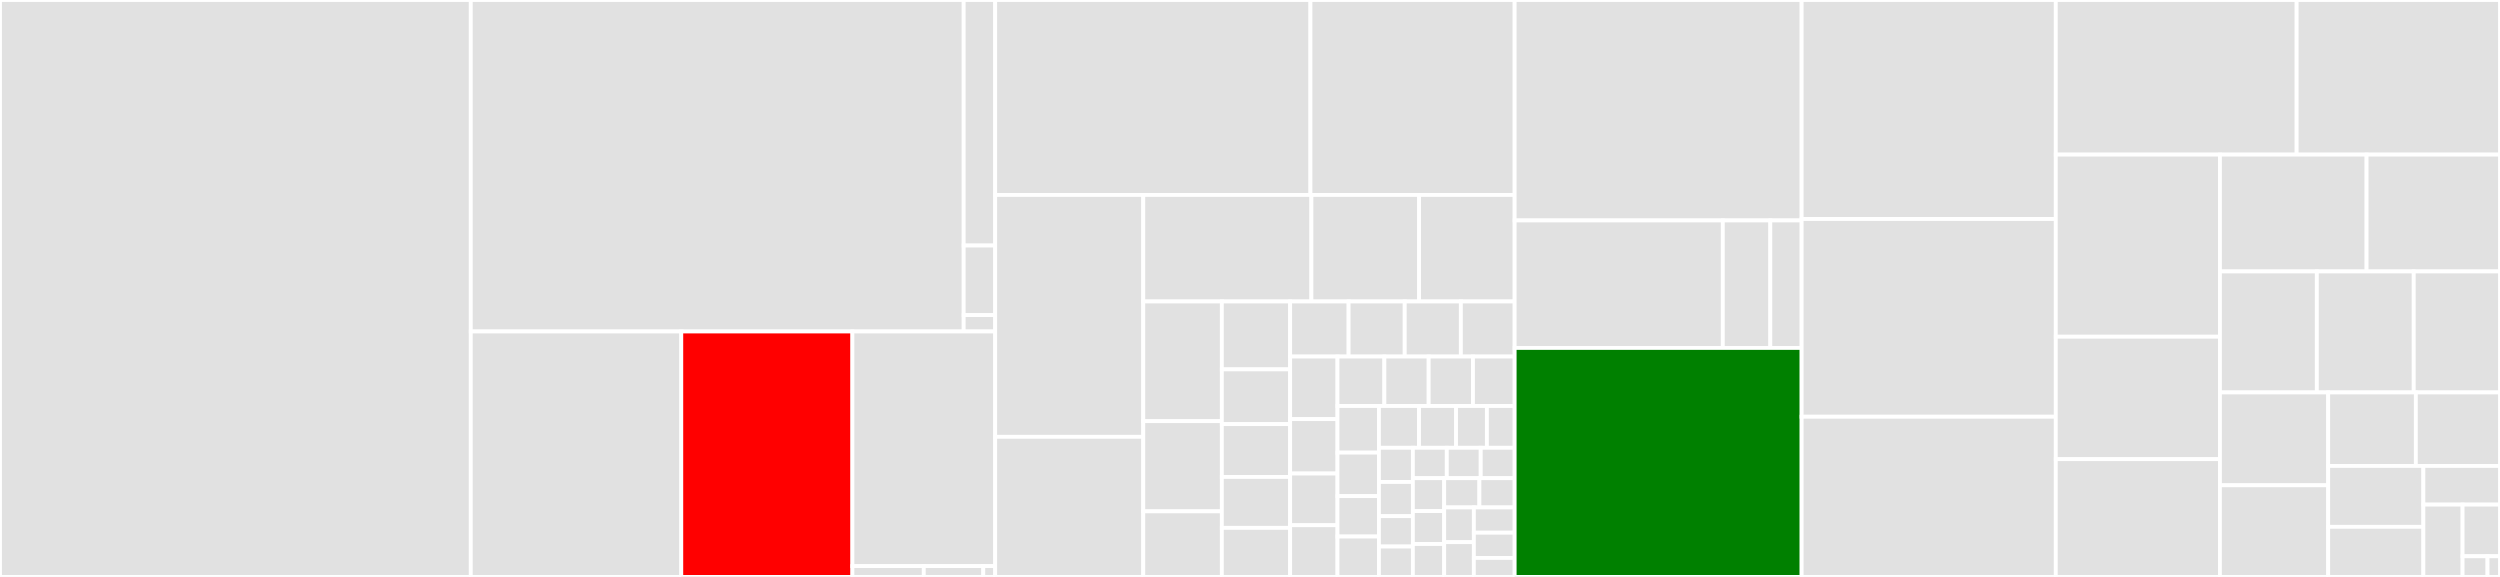 <svg baseProfile="full" width="650" height="150" viewBox="0 0 650 150" version="1.1"
xmlns="http://www.w3.org/2000/svg" xmlns:ev="http://www.w3.org/2001/xml-events"
xmlns:xlink="http://www.w3.org/1999/xlink">

<rect x="0" y="0" width="650" height="150" fill="#333333" stroke="none"/>

<style>rect.s{mask:url(#mask);}</style>
<defs>
  <pattern id="white" width="4" height="4" patternUnits="userSpaceOnUse" patternTransform="rotate(45)">
    <rect width="2" height="2" transform="translate(0,0)" fill="white"></rect>
  </pattern>
  <mask id="mask">
    <rect x="0" y="0" width="100%" height="100%" fill="url(#white)"></rect>
  </mask>
</defs>

<rect x="0" y="0" width="122.405" height="150.0" fill="#e1e1e1" stroke="white" stroke-width="1" class=" tooltipped" data-content="nodes/node_classes.py"><title>nodes/node_classes.py</title></rect>
<rect x="122.405" y="0" width="128.154" height="86.18" fill="#e1e1e1" stroke="white" stroke-width="1" class=" tooltipped" data-content="nodes/scoped_nodes/scoped_nodes.py"><title>nodes/scoped_nodes/scoped_nodes.py</title></rect>
<rect x="250.559" y="0" width="8.187" height="63.837" fill="#e1e1e1" stroke="white" stroke-width="1" class=" tooltipped" data-content="nodes/scoped_nodes/mixin.py"><title>nodes/scoped_nodes/mixin.py</title></rect>
<rect x="250.559" y="63.837" width="8.187" height="18.087" fill="#e1e1e1" stroke="white" stroke-width="1" class=" tooltipped" data-content="nodes/scoped_nodes/utils.py"><title>nodes/scoped_nodes/utils.py</title></rect>
<rect x="250.559" y="81.924" width="8.187" height="4.256" fill="#e1e1e1" stroke="white" stroke-width="1" class=" tooltipped" data-content="nodes/scoped_nodes/__init__.py"><title>nodes/scoped_nodes/__init__.py</title></rect>
<rect x="122.405" y="86.18" width="54.727" height="63.82" fill="#e1e1e1" stroke="white" stroke-width="1" class=" tooltipped" data-content="nodes/as_string.py"><title>nodes/as_string.py</title></rect>
<rect x="177.132" y="86.18" width="44.492" height="63.82" fill="red" stroke="white" stroke-width="1" class=" tooltipped" data-content="nodes/node_ng.py"><title>nodes/node_ng.py</title></rect>
<rect x="221.624" y="86.18" width="37.122" height="61.005" fill="#e1e1e1" stroke="white" stroke-width="1" class=" tooltipped" data-content="nodes/_base_nodes.py"><title>nodes/_base_nodes.py</title></rect>
<rect x="221.624" y="147.184" width="18.561" height="2.816" fill="#e1e1e1" stroke="white" stroke-width="1" class=" tooltipped" data-content="nodes/utils.py"><title>nodes/utils.py</title></rect>
<rect x="240.185" y="147.184" width="15.467" height="2.816" fill="#e1e1e1" stroke="white" stroke-width="1" class=" tooltipped" data-content="nodes/__init__.py"><title>nodes/__init__.py</title></rect>
<rect x="255.652" y="147.184" width="3.093" height="2.816" fill="#e1e1e1" stroke="white" stroke-width="1" class=" tooltipped" data-content="nodes/const.py"><title>nodes/const.py</title></rect>
<rect x="258.746" y="0" width="81.966" height="50.688" fill="#e1e1e1" stroke="white" stroke-width="1" class=" tooltipped" data-content="brain/brain_builtin_inference.py"><title>brain/brain_builtin_inference.py</title></rect>
<rect x="340.712" y="0" width="53.097" height="50.688" fill="#e1e1e1" stroke="white" stroke-width="1" class=" tooltipped" data-content="brain/brain_dataclasses.py"><title>brain/brain_dataclasses.py</title></rect>
<rect x="258.746" y="50.688" width="38.502" height="62.89" fill="#e1e1e1" stroke="white" stroke-width="1" class=" tooltipped" data-content="brain/brain_namedtuple_enum.py"><title>brain/brain_namedtuple_enum.py</title></rect>
<rect x="258.746" y="113.578" width="38.502" height="36.422" fill="#e1e1e1" stroke="white" stroke-width="1" class=" tooltipped" data-content="brain/brain_typing.py"><title>brain/brain_typing.py</title></rect>
<rect x="297.248" y="50.688" width="43.72" height="27.692" fill="#e1e1e1" stroke="white" stroke-width="1" class=" tooltipped" data-content="brain/brain_gi.py"><title>brain/brain_gi.py</title></rect>
<rect x="340.968" y="50.688" width="27.993" height="27.692" fill="#e1e1e1" stroke="white" stroke-width="1" class=" tooltipped" data-content="brain/brain_six.py"><title>brain/brain_six.py</title></rect>
<rect x="368.961" y="50.688" width="24.848" height="27.692" fill="#e1e1e1" stroke="white" stroke-width="1" class=" tooltipped" data-content="brain/brain_functools.py"><title>brain/brain_functools.py</title></rect>
<rect x="297.248" y="78.38" width="20.431" height="31.121" fill="#e1e1e1" stroke="white" stroke-width="1" class=" tooltipped" data-content="brain/helpers.py"><title>brain/helpers.py</title></rect>
<rect x="297.248" y="109.5" width="20.431" height="23.447" fill="#e1e1e1" stroke="white" stroke-width="1" class=" tooltipped" data-content="brain/brain_random.py"><title>brain/brain_random.py</title></rect>
<rect x="297.248" y="132.948" width="20.431" height="17.052" fill="#e1e1e1" stroke="white" stroke-width="1" class=" tooltipped" data-content="brain/brain_attrs.py"><title>brain/brain_attrs.py</title></rect>
<rect x="317.679" y="78.38" width="17.756" height="17.66" fill="#e1e1e1" stroke="white" stroke-width="1" class=" tooltipped" data-content="brain/brain_collections.py"><title>brain/brain_collections.py</title></rect>
<rect x="317.679" y="96.04" width="17.756" height="14.226" fill="#e1e1e1" stroke="white" stroke-width="1" class=" tooltipped" data-content="brain/brain_qt.py"><title>brain/brain_qt.py</title></rect>
<rect x="317.679" y="110.266" width="17.756" height="13.735" fill="#e1e1e1" stroke="white" stroke-width="1" class=" tooltipped" data-content="brain/brain_numpy_utils.py"><title>brain/brain_numpy_utils.py</title></rect>
<rect x="317.679" y="124.001" width="17.756" height="13.245" fill="#e1e1e1" stroke="white" stroke-width="1" class=" tooltipped" data-content="brain/brain_multiprocessing.py"><title>brain/brain_multiprocessing.py</title></rect>
<rect x="317.679" y="137.246" width="17.756" height="12.754" fill="#e1e1e1" stroke="white" stroke-width="1" class=" tooltipped" data-content="brain/brain_statistics.py"><title>brain/brain_statistics.py</title></rect>
<rect x="335.434" y="78.38" width="15.202" height="14.324" fill="#e1e1e1" stroke="white" stroke-width="1" class=" tooltipped" data-content="brain/brain_pathlib.py"><title>brain/brain_pathlib.py</title></rect>
<rect x="350.636" y="78.38" width="14.594" height="14.324" fill="#e1e1e1" stroke="white" stroke-width="1" class=" tooltipped" data-content="brain/brain_argparse.py"><title>brain/brain_argparse.py</title></rect>
<rect x="365.23" y="78.38" width="14.594" height="14.324" fill="#e1e1e1" stroke="white" stroke-width="1" class=" tooltipped" data-content="brain/brain_subprocess.py"><title>brain/brain_subprocess.py</title></rect>
<rect x="379.824" y="78.38" width="13.986" height="14.324" fill="#e1e1e1" stroke="white" stroke-width="1" class=" tooltipped" data-content="brain/brain_re.py"><title>brain/brain_re.py</title></rect>
<rect x="335.434" y="92.704" width="12.313" height="16.269" fill="#e1e1e1" stroke="white" stroke-width="1" class=" tooltipped" data-content="brain/brain_signal.py"><title>brain/brain_signal.py</title></rect>
<rect x="335.434" y="108.973" width="12.313" height="14.147" fill="#e1e1e1" stroke="white" stroke-width="1" class=" tooltipped" data-content="brain/brain_type.py"><title>brain/brain_type.py</title></rect>
<rect x="335.434" y="123.12" width="12.313" height="13.44" fill="#e1e1e1" stroke="white" stroke-width="1" class=" tooltipped" data-content="brain/brain_hashlib.py"><title>brain/brain_hashlib.py</title></rect>
<rect x="335.434" y="136.56" width="12.313" height="13.44" fill="#e1e1e1" stroke="white" stroke-width="1" class=" tooltipped" data-content="brain/brain_regex.py"><title>brain/brain_regex.py</title></rect>
<rect x="347.748" y="92.704" width="12.193" height="12.859" fill="#e1e1e1" stroke="white" stroke-width="1" class=" tooltipped" data-content="brain/brain_io.py"><title>brain/brain_io.py</title></rect>
<rect x="359.941" y="92.704" width="11.515" height="12.859" fill="#e1e1e1" stroke="white" stroke-width="1" class=" tooltipped" data-content="brain/brain_hypothesis.py"><title>brain/brain_hypothesis.py</title></rect>
<rect x="371.456" y="92.704" width="11.515" height="12.859" fill="#e1e1e1" stroke="white" stroke-width="1" class=" tooltipped" data-content="brain/brain_ssl.py"><title>brain/brain_ssl.py</title></rect>
<rect x="382.971" y="92.704" width="10.838" height="12.859" fill="#e1e1e1" stroke="white" stroke-width="1" class=" tooltipped" data-content="brain/brain_numpy_ndarray.py"><title>brain/brain_numpy_ndarray.py</title></rect>
<rect x="347.748" y="105.562" width="10.78" height="12.119" fill="#e1e1e1" stroke="white" stroke-width="1" class=" tooltipped" data-content="brain/brain_numpy_core_multiarray.py"><title>brain/brain_numpy_core_multiarray.py</title></rect>
<rect x="347.748" y="117.682" width="10.78" height="11.311" fill="#e1e1e1" stroke="white" stroke-width="1" class=" tooltipped" data-content="brain/brain_ctypes.py"><title>brain/brain_ctypes.py</title></rect>
<rect x="347.748" y="128.993" width="10.78" height="10.503" fill="#e1e1e1" stroke="white" stroke-width="1" class=" tooltipped" data-content="brain/brain_boto3.py"><title>brain/brain_boto3.py</title></rect>
<rect x="347.748" y="139.497" width="10.78" height="10.503" fill="#e1e1e1" stroke="white" stroke-width="1" class=" tooltipped" data-content="brain/brain_http.py"><title>brain/brain_http.py</title></rect>
<rect x="358.528" y="105.562" width="10.424" height="10.863" fill="#e1e1e1" stroke="white" stroke-width="1" class=" tooltipped" data-content="brain/brain_numpy_core_numeric.py"><title>brain/brain_numpy_core_numeric.py</title></rect>
<rect x="368.952" y="105.562" width="9.622" height="10.863" fill="#e1e1e1" stroke="white" stroke-width="1" class=" tooltipped" data-content="brain/brain_numpy_core_numerictypes.py"><title>brain/brain_numpy_core_numerictypes.py</title></rect>
<rect x="378.574" y="105.562" width="8.018" height="10.863" fill="#e1e1e1" stroke="white" stroke-width="1" class=" tooltipped" data-content="brain/brain_datetime.py"><title>brain/brain_datetime.py</title></rect>
<rect x="386.593" y="105.562" width="7.217" height="10.863" fill="#e1e1e1" stroke="white" stroke-width="1" class=" tooltipped" data-content="brain/brain_dateutil.py"><title>brain/brain_dateutil.py</title></rect>
<rect x="358.528" y="116.425" width="8.82" height="8.888" fill="#e1e1e1" stroke="white" stroke-width="1" class=" tooltipped" data-content="brain/brain_numpy_core_umath.py"><title>brain/brain_numpy_core_umath.py</title></rect>
<rect x="358.528" y="125.312" width="8.82" height="8.888" fill="#e1e1e1" stroke="white" stroke-width="1" class=" tooltipped" data-content="brain/brain_pytest.py"><title>brain/brain_pytest.py</title></rect>
<rect x="358.528" y="134.2" width="8.82" height="7.9" fill="#e1e1e1" stroke="white" stroke-width="1" class=" tooltipped" data-content="brain/brain_crypt.py"><title>brain/brain_crypt.py</title></rect>
<rect x="358.528" y="142.1" width="8.82" height="7.9" fill="#e1e1e1" stroke="white" stroke-width="1" class=" tooltipped" data-content="brain/brain_curses.py"><title>brain/brain_curses.py</title></rect>
<rect x="367.348" y="116.425" width="8.82" height="7.9" fill="#e1e1e1" stroke="white" stroke-width="1" class=" tooltipped" data-content="brain/brain_mechanize.py"><title>brain/brain_mechanize.py</title></rect>
<rect x="376.169" y="116.425" width="8.82" height="7.9" fill="#e1e1e1" stroke="white" stroke-width="1" class=" tooltipped" data-content="brain/brain_numpy_core_einsumfunc.py"><title>brain/brain_numpy_core_einsumfunc.py</title></rect>
<rect x="384.989" y="116.425" width="8.82" height="7.9" fill="#e1e1e1" stroke="white" stroke-width="1" class=" tooltipped" data-content="brain/brain_numpy_core_fromnumeric.py"><title>brain/brain_numpy_core_fromnumeric.py</title></rect>
<rect x="367.348" y="124.325" width="8.142" height="8.558" fill="#e1e1e1" stroke="white" stroke-width="1" class=" tooltipped" data-content="brain/brain_numpy_core_function_base.py"><title>brain/brain_numpy_core_function_base.py</title></rect>
<rect x="367.348" y="132.883" width="8.142" height="8.558" fill="#e1e1e1" stroke="white" stroke-width="1" class=" tooltipped" data-content="brain/brain_numpy_ma.py"><title>brain/brain_numpy_ma.py</title></rect>
<rect x="367.348" y="141.442" width="8.142" height="8.558" fill="#e1e1e1" stroke="white" stroke-width="1" class=" tooltipped" data-content="brain/brain_numpy_random_mtrand.py"><title>brain/brain_numpy_random_mtrand.py</title></rect>
<rect x="375.49" y="124.325" width="9.159" height="7.607" fill="#e1e1e1" stroke="white" stroke-width="1" class=" tooltipped" data-content="brain/brain_pkg_resources.py"><title>brain/brain_pkg_resources.py</title></rect>
<rect x="384.65" y="124.325" width="9.159" height="7.607" fill="#e1e1e1" stroke="white" stroke-width="1" class=" tooltipped" data-content="brain/brain_responses.py"><title>brain/brain_responses.py</title></rect>
<rect x="375.49" y="131.932" width="7.713" height="9.034" fill="#e1e1e1" stroke="white" stroke-width="1" class=" tooltipped" data-content="brain/brain_scipy_signal.py"><title>brain/brain_scipy_signal.py</title></rect>
<rect x="375.49" y="140.966" width="7.713" height="9.034" fill="#e1e1e1" stroke="white" stroke-width="1" class=" tooltipped" data-content="brain/brain_sqlalchemy.py"><title>brain/brain_sqlalchemy.py</title></rect>
<rect x="383.203" y="131.932" width="10.606" height="6.57" fill="#e1e1e1" stroke="white" stroke-width="1" class=" tooltipped" data-content="brain/brain_threading.py"><title>brain/brain_threading.py</title></rect>
<rect x="383.203" y="138.502" width="10.606" height="6.57" fill="#e1e1e1" stroke="white" stroke-width="1" class=" tooltipped" data-content="brain/brain_unittest.py"><title>brain/brain_unittest.py</title></rect>
<rect x="383.203" y="145.072" width="10.606" height="4.928" fill="#e1e1e1" stroke="white" stroke-width="1" class=" tooltipped" data-content="brain/brain_uuid.py"><title>brain/brain_uuid.py</title></rect>
<rect x="393.809" y="0" width="74.616" height="57.315" fill="#e1e1e1" stroke="white" stroke-width="1" class=" tooltipped" data-content="interpreter/objectmodel.py"><title>interpreter/objectmodel.py</title></rect>
<rect x="393.809" y="57.315" width="54.123" height="33.152" fill="#e1e1e1" stroke="white" stroke-width="1" class=" tooltipped" data-content="interpreter/_import/spec.py"><title>interpreter/_import/spec.py</title></rect>
<rect x="447.932" y="57.315" width="12.348" height="33.152" fill="#e1e1e1" stroke="white" stroke-width="1" class=" tooltipped" data-content="interpreter/_import/util.py"><title>interpreter/_import/util.py</title></rect>
<rect x="460.28" y="57.315" width="8.145" height="33.152" fill="#e1e1e1" stroke="white" stroke-width="1" class=" tooltipped" data-content="interpreter/dunder_lookup.py"><title>interpreter/dunder_lookup.py</title></rect>
<rect x="393.809" y="90.467" width="74.616" height="59.533" fill="green" stroke="white" stroke-width="1" class=" tooltipped" data-content="rebuilder.py"><title>rebuilder.py</title></rect>
<rect x="468.425" y="0" width="66.08" height="56.942" fill="#e1e1e1" stroke="white" stroke-width="1" class=" tooltipped" data-content="protocols.py"><title>protocols.py</title></rect>
<rect x="468.425" y="56.942" width="66.08" height="51.406" fill="#e1e1e1" stroke="white" stroke-width="1" class=" tooltipped" data-content="bases.py"><title>bases.py</title></rect>
<rect x="468.425" y="108.348" width="66.08" height="41.652" fill="#e1e1e1" stroke="white" stroke-width="1" class=" tooltipped" data-content="raw_building.py"><title>raw_building.py</title></rect>
<rect x="534.505" y="0" width="62.623" height="40.196" fill="#e1e1e1" stroke="white" stroke-width="1" class=" tooltipped" data-content="modutils.py"><title>modutils.py</title></rect>
<rect x="597.128" y="0" width="52.872" height="40.196" fill="#e1e1e1" stroke="white" stroke-width="1" class=" tooltipped" data-content="manager.py"><title>manager.py</title></rect>
<rect x="534.505" y="40.196" width="42.676" height="47.35" fill="#e1e1e1" stroke="white" stroke-width="1" class=" tooltipped" data-content="builder.py"><title>builder.py</title></rect>
<rect x="534.505" y="87.546" width="42.676" height="31.839" fill="#e1e1e1" stroke="white" stroke-width="1" class=" tooltipped" data-content="objects.py"><title>objects.py</title></rect>
<rect x="534.505" y="119.386" width="42.676" height="30.614" fill="#e1e1e1" stroke="white" stroke-width="1" class=" tooltipped" data-content="helpers.py"><title>helpers.py</title></rect>
<rect x="577.181" y="40.196" width="38.13" height="30.381" fill="#e1e1e1" stroke="white" stroke-width="1" class=" tooltipped" data-content="arguments.py"><title>arguments.py</title></rect>
<rect x="615.311" y="40.196" width="34.689" height="30.381" fill="#e1e1e1" stroke="white" stroke-width="1" class=" tooltipped" data-content="exceptions.py"><title>exceptions.py</title></rect>
<rect x="577.181" y="70.578" width="25.196" height="31.458" fill="#e1e1e1" stroke="white" stroke-width="1" class=" tooltipped" data-content="decorators.py"><title>decorators.py</title></rect>
<rect x="602.377" y="70.578" width="25.196" height="31.458" fill="#e1e1e1" stroke="white" stroke-width="1" class=" tooltipped" data-content="filter_statements.py"><title>filter_statements.py</title></rect>
<rect x="627.573" y="70.578" width="22.427" height="31.458" fill="#e1e1e1" stroke="white" stroke-width="1" class=" tooltipped" data-content="constraint.py"><title>constraint.py</title></rect>
<rect x="577.181" y="102.036" width="28.147" height="24.137" fill="#e1e1e1" stroke="white" stroke-width="1" class=" tooltipped" data-content="context.py"><title>context.py</title></rect>
<rect x="577.181" y="126.172" width="28.147" height="23.828" fill="#e1e1e1" stroke="white" stroke-width="1" class=" tooltipped" data-content="util.py"><title>util.py</title></rect>
<rect x="605.328" y="102.036" width="22.792" height="19.108" fill="#e1e1e1" stroke="white" stroke-width="1" class=" tooltipped" data-content="transforms.py"><title>transforms.py</title></rect>
<rect x="628.12" y="102.036" width="21.88" height="19.108" fill="#e1e1e1" stroke="white" stroke-width="1" class=" tooltipped" data-content="test_utils.py"><title>test_utils.py</title></rect>
<rect x="605.328" y="121.143" width="24.751" height="15.836" fill="#e1e1e1" stroke="white" stroke-width="1" class=" tooltipped" data-content="inference_tip.py"><title>inference_tip.py</title></rect>
<rect x="605.328" y="136.979" width="24.751" height="13.021" fill="#e1e1e1" stroke="white" stroke-width="1" class=" tooltipped" data-content="_ast.py"><title>_ast.py</title></rect>
<rect x="630.079" y="121.143" width="19.921" height="10.056" fill="#e1e1e1" stroke="white" stroke-width="1" class=" tooltipped" data-content="typing.py"><title>typing.py</title></rect>
<rect x="630.079" y="131.199" width="10.192" height="18.801" fill="#e1e1e1" stroke="white" stroke-width="1" class=" tooltipped" data-content="__init__.py"><title>__init__.py</title></rect>
<rect x="640.271" y="131.199" width="9.729" height="13.429" fill="#e1e1e1" stroke="white" stroke-width="1" class=" tooltipped" data-content="const.py"><title>const.py</title></rect>
<rect x="640.271" y="144.628" width="6.486" height="5.372" fill="#e1e1e1" stroke="white" stroke-width="1" class=" tooltipped" data-content="astroid_manager.py"><title>astroid_manager.py</title></rect>
<rect x="646.757" y="144.628" width="3.243" height="5.372" fill="#e1e1e1" stroke="white" stroke-width="1" class=" tooltipped" data-content="__pkginfo__.py"><title>__pkginfo__.py</title></rect>
</svg>